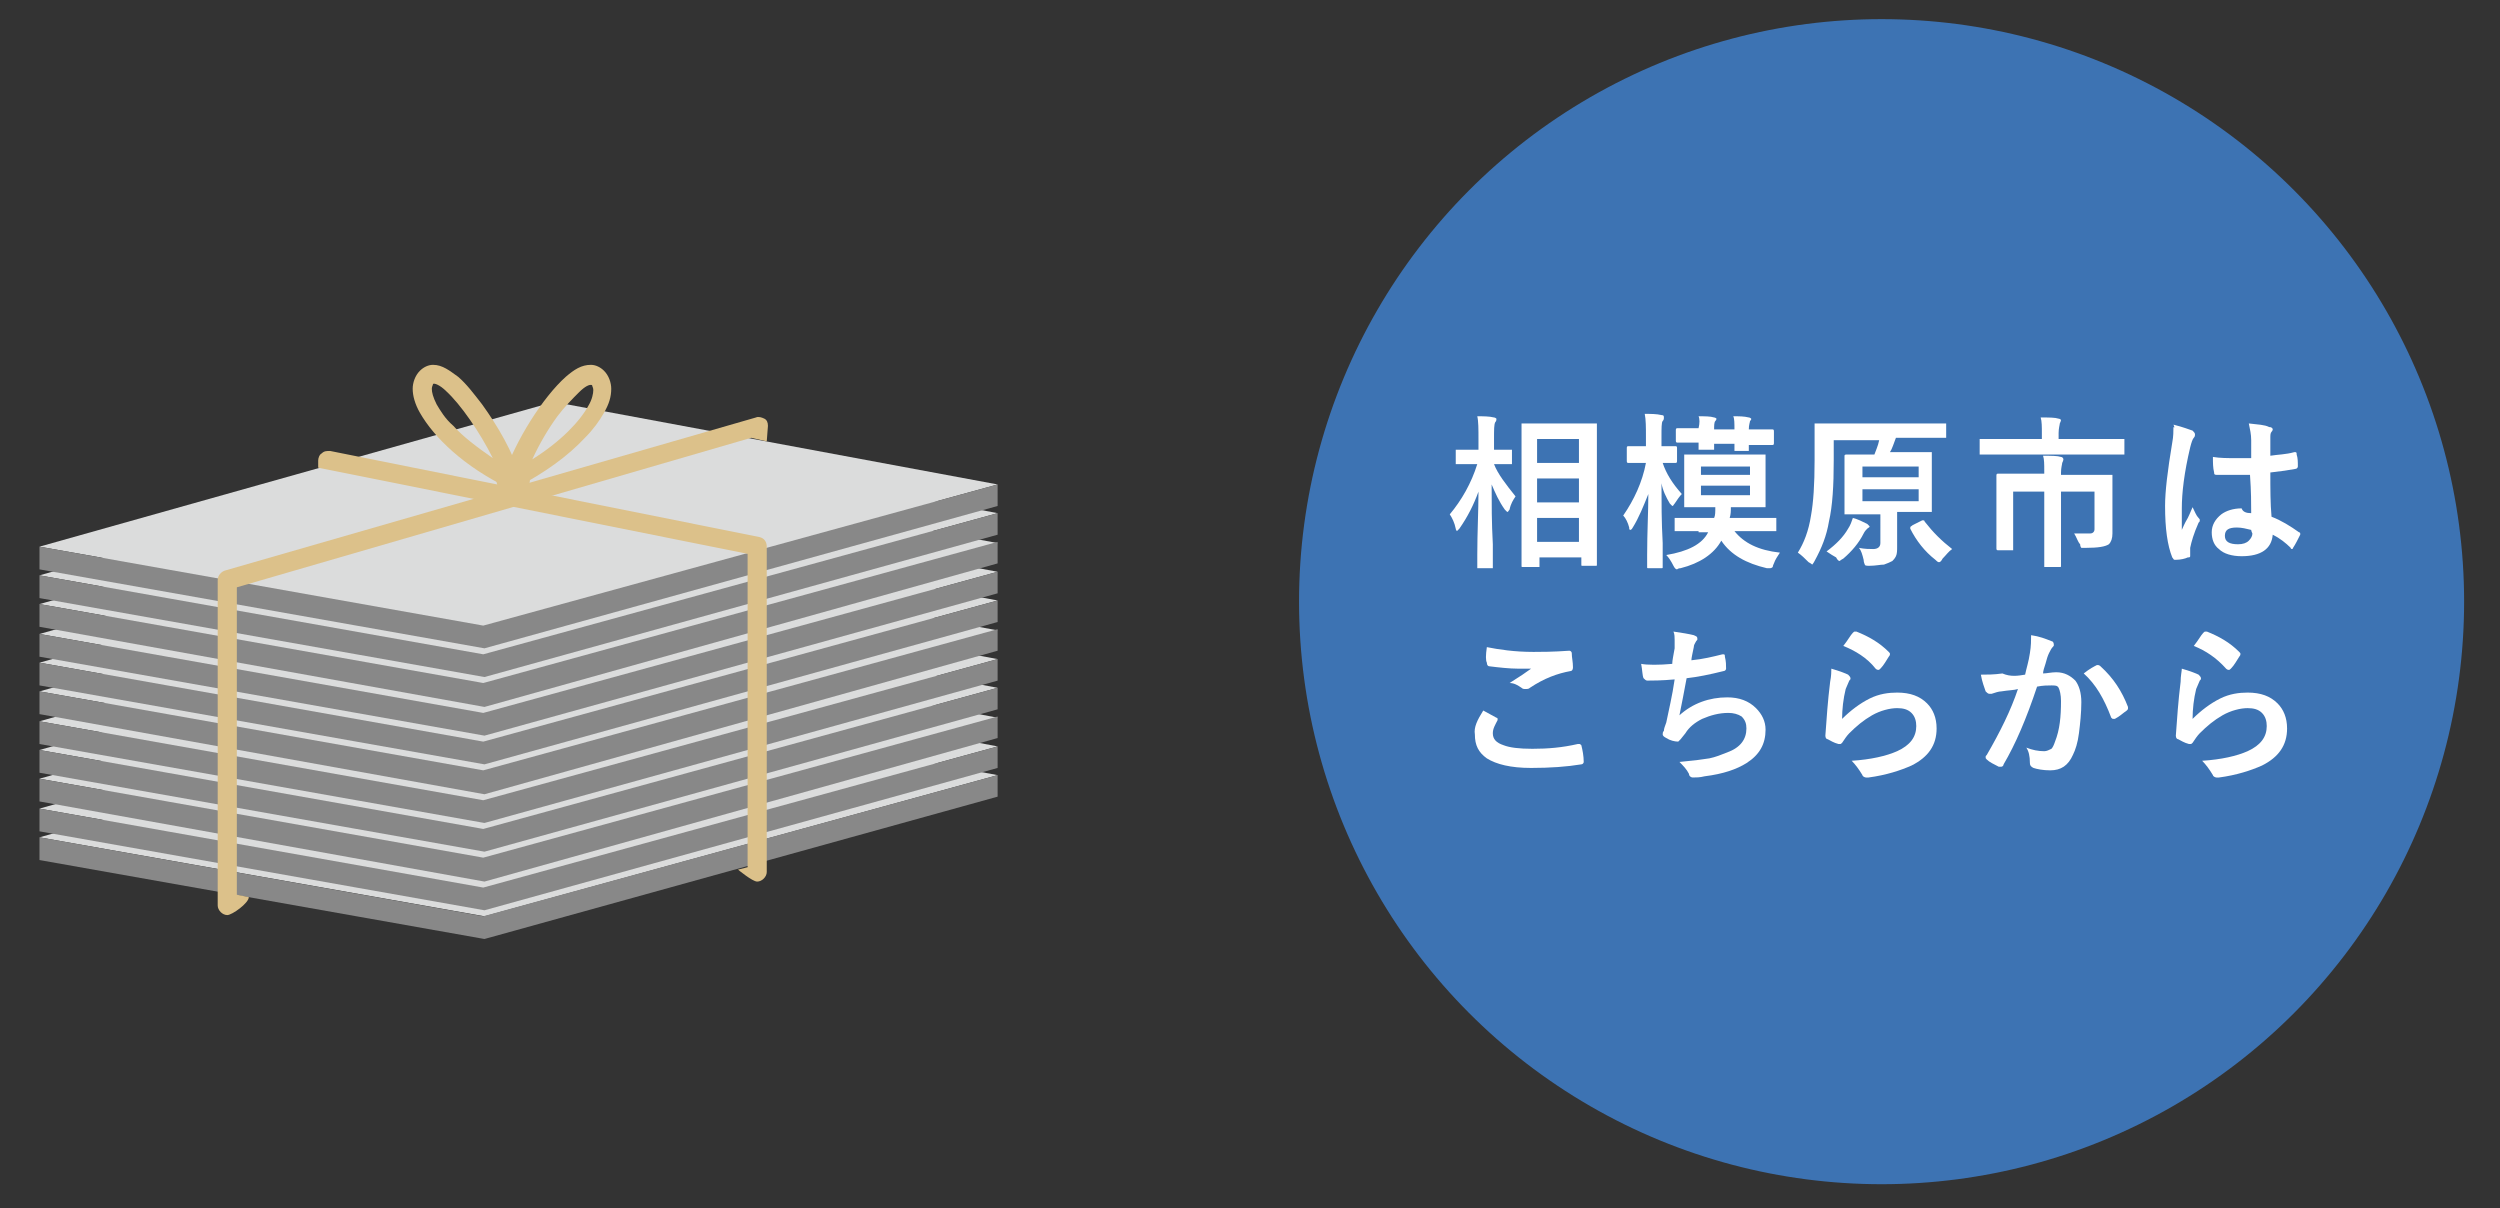 <?xml version="1.0" encoding="utf-8"?>
<!-- Generator: Adobe Illustrator 21.1.0, SVG Export Plug-In . SVG Version: 6.00 Build 0)  -->
<svg version="1.1" id="レイヤー_1" xmlns="http://www.w3.org/2000/svg" xmlns:xlink="http://www.w3.org/1999/xlink" x="0px"
	 y="0px" viewBox="0 0 209 101" style="enable-background:new 0 0 209 101;" xml:space="preserve">
<rect x="0" y="0" width="209" height="101" fill="#333333" stroke="none"/>
<style type="text/css">
	.st0{fill:#DBDCDC;}
	.st1{fill:#888888;}
	.st2{fill:#DCC18A;}
	.st3{fill:#3D73B3;}
	.st4{fill:#FFFFFF;}
</style>
<g>
	<g>
		<g>
			<g>
				<g>
					<path class="st0" d="M83.4,64.8l-37.1-6.9L3.3,70l37.2,6.6L83.4,64.8z"/>
				</g>
			</g>
			<g>
				<g>
					<path class="st1" d="M3.3,71.9V70l37.1,6.6l43-11.8v1.8L40.5,78.5L3.3,71.9L3.3,71.9z M3.3,71.9L3.3,71.9L3.3,71.9L3.3,71.9
						L3.3,71.9z"/>
				</g>
			</g>
		</g>
		<g>
			<g>
				<g>
					<path class="st0" d="M83.4,62.4l-37.1-7L3.3,67.6l37.2,6.6L83.4,62.4z"/>
				</g>
			</g>
			<g>
				<g>
					<path class="st1" d="M3.3,69.5v-1.9l37.1,6.6l43-11.8v1.8L40.5,76.1L3.3,69.5L3.3,69.5z M3.3,69.5L3.3,69.5L3.3,69.5L3.3,69.5
						L3.3,69.5z"/>
				</g>
			</g>
		</g>
		<g>
			<g>
				<g>
					<path class="st0" d="M83.4,60l-37.1-7L3.3,65.1l37.2,6.6L83.4,60z"/>
				</g>
			</g>
			<g>
				<g>
					<path class="st1" d="M3.3,67v-1.9l37.1,6.6l43-11.8v1.8L40.5,73.7L3.3,67L3.3,67z M3.3,67L3.3,67L3.3,67L3.3,67L3.3,67z"/>
				</g>
			</g>
		</g>
		<g>
			<g>
				<g>
					<path class="st0" d="M83.4,57.5l-37.1-7L3.3,62.7l37.2,6.6L83.4,57.5z"/>
				</g>
			</g>
			<g>
				<g>
					<path class="st1" d="M3.3,64.6v-1.9l37.1,6.6l43-11.8v1.8L40.5,71.2L3.3,64.6L3.3,64.6z M3.3,64.6L3.3,64.6L3.3,64.6L3.3,64.6
						L3.3,64.6z"/>
				</g>
			</g>
		</g>
		<g>
			<g>
				<g>
					<path class="st0" d="M83.4,55.1l-37.1-6.9L3.3,60.3l37.2,6.6L83.4,55.1z"/>
				</g>
			</g>
			<g>
				<g>
					<path class="st1" d="M3.3,62.2v-1.9l37.1,6.6l43-11.8v1.8L40.5,68.8L3.3,62.2L3.3,62.2z M3.3,62.2L3.3,62.2L3.3,62.2L3.3,62.2
						L3.3,62.2z"/>
				</g>
			</g>
		</g>
		<g>
			<g>
				<g>
					<path class="st0" d="M83.4,52.7l-37.1-6.9L3.3,57.8l37.2,6.6L83.4,52.7z"/>
				</g>
			</g>
			<g>
				<g>
					<path class="st1" d="M3.3,59.7v-1.9l37.1,6.6l43-11.8v1.8L40.5,66.4L3.3,59.7L3.3,59.7z M3.3,59.7L3.3,59.7L3.3,59.7L3.3,59.7
						L3.3,59.7z"/>
				</g>
			</g>
		</g>
		<g>
			<g>
				<g>
					<path class="st0" d="M83.4,50.2l-37.1-6.9L3.3,55.4L40.4,62L83.4,50.2z"/>
				</g>
			</g>
			<g>
				<g>
					<path class="st1" d="M3.3,57.3v-1.9L40.4,62l43-11.8v1.8L40.5,63.9L3.3,57.3L3.3,57.3z M3.3,57.3L3.3,57.3L3.3,57.3L3.3,57.3
						L3.3,57.3z"/>
				</g>
			</g>
		</g>
		<g>
			<g>
				<g>
					<path class="st0" d="M83.4,47.8l-37.1-6.9L3.3,53l37.2,6.6L83.4,47.8z"/>
				</g>
			</g>
			<g>
				<g>
					<path class="st1" d="M3.3,54.9V53l37.1,6.6l43-11.8v1.8L40.5,61.5L3.3,54.9L3.3,54.9z M3.3,54.9L3.3,54.9L3.3,54.9L3.3,54.9
						L3.3,54.9z"/>
				</g>
			</g>
		</g>
		<g>
			<g>
				<g>
					<path class="st0" d="M83.4,45.4l-37.1-6.9L3.3,50.5l37.2,6.6L83.4,45.4z"/>
				</g>
			</g>
			<g>
				<g>
					<path class="st1" d="M3.3,52.4v-1.9l37.1,6.6l43-11.8v1.8L40.5,59.1L3.3,52.4L3.3,52.4z M3.3,52.4L3.3,52.4L3.3,52.4L3.3,52.4
						L3.3,52.4z"/>
				</g>
			</g>
		</g>
		<g>
			<g>
				<g>
					<path class="st0" d="M83.4,42.9l-37.1-7L3.3,48.1l37.2,6.6L83.4,42.9z"/>
				</g>
			</g>
			<g>
				<g>
					<path class="st1" d="M3.3,50v-1.9l37.1,6.6l43-11.8v1.8L40.5,56.6L3.3,50L3.3,50z M3.3,50L3.3,50L3.3,50L3.3,50L3.3,50z"/>
				</g>
			</g>
		</g>
		<g>
			<g>
				<g>
					<path class="st0" d="M83.4,40.5l-37.1-6.9L3.3,45.7l37.2,6.6L83.4,40.5z"/>
				</g>
			</g>
			<g>
				<g>
					<path class="st1" d="M3.3,47.6v-1.9l37.1,6.6l43-11.8v1.8L40.5,54.2L3.3,47.6L3.3,47.6z M3.3,47.6L3.3,47.6L3.3,47.6L3.3,47.6
						L3.3,47.6z"/>
				</g>
			</g>
		</g>
	</g>
	<path class="st2" d="M26.6,38.5c0-0.2,0.1-0.5,0.3-0.6l0,0c0.2-0.2,0.4-0.2,0.7-0.2l0,0l35.9,7.2c0.4,0.1,0.6,0.4,0.6,0.8l0,0v27.2
		c0,0.4-0.4,0.8-0.8,0.8l0,0c-0.4,0-1.6-1-1.6-1l0.8-0.2V46.3l-35.9-7.2L26.6,38.5z"/>
	<path class="st2" d="M64.2,35.6L64.2,35.6c0-0.3-0.1-0.5-0.3-0.6l0,0c-0.2-0.1-0.5-0.2-0.7-0.1L18.8,47.7l0,0
		c-0.3,0.1-0.6,0.4-0.6,0.8v27.2l0,0c0,0.4,0.4,0.8,0.8,0.8l0,0c0.4,0,1.8-1,1.8-1.5l-1-0.2V49.1l43-12.5l1.3,0.3L64.2,35.6z"/>
	<g>
		<path class="st2" d="M42.5,40.8c-3.7-1.8-6.2-4.2-7.4-6.3l0,0c-0.4-0.7-0.6-1.4-0.6-2l0,0c0-0.5,0.2-1.1,0.6-1.5l0,0
			c0.3-0.3,0.7-0.5,1.1-0.5l0,0c0.8,0,1.4,0.5,2.1,1l0,0c0.7,0.6,1.3,1.4,2,2.3l0,0c1.3,1.8,2.6,4,3.2,6.1l0,0l-0.8,0.3l0.4-0.7
			l-0.4,0.7l0.8-0.3c0.1,0.3,0,0.6-0.2,0.9l0,0c-0.1,0.1-0.3,0.2-0.5,0.2l0,0C42.7,40.9,42.6,40.9,42.5,40.8L42.5,40.8z M36.1,32.5
			c0,0.3,0.1,0.7,0.4,1.3l0,0c0.3,0.5,0.7,1.2,1.4,1.8l0,0c0.8,0.9,2,1.8,3.3,2.7l0,0c-1.1-2.2-2.7-4.5-3.9-5.6l0,0
			c-0.5-0.5-1-0.7-1.1-0.6l0,0C36.2,32.2,36.1,32.3,36.1,32.5L36.1,32.5z"/>
		<path class="st2" d="M42.3,40.7c-0.2-0.2-0.3-0.5-0.2-0.9l0,0c1-3,3.3-6.6,5.2-8.3l0,0c0.7-0.6,1.3-1,2.1-1l0,0
			c0.4,0,0.8,0.2,1.1,0.5l0,0c0.4,0.4,0.6,1,0.6,1.5l0,0c0,0.7-0.2,1.3-0.6,2l0,0c-0.4,0.7-0.9,1.4-1.6,2.1l0,0
			c-1.4,1.5-3.3,2.9-5.8,4.2l0,0l-0.4-0.7l0.4,0.7c-0.1,0.1-0.2,0.1-0.4,0.1l0,0C42.7,40.9,42.5,40.9,42.3,40.7L42.3,40.7z
			 M48.4,32.8c-0.5,0.5-1.2,1.2-1.8,2l0,0c-0.8,1.1-1.5,2.3-2.1,3.6l0,0c2.4-1.5,4-3.2,4.7-4.5l0,0c0.3-0.5,0.4-1,0.4-1.3l0,0
			c0-0.2-0.1-0.3-0.1-0.4l0,0h0l0,0C49.3,32.1,48.9,32.3,48.4,32.8L48.4,32.8z"/>
		<circle class="st2" cx="42.9" cy="40.1" r="1.4"/>
	</g>
</g>
<g>
	<circle class="st3" cx="157.3" cy="50.3" r="48.7"/>
	<g>
		<path class="st4" d="M122,44.2c-0.1,0.1-0.2,0.2-0.2,0.2s-0.1-0.1-0.1-0.2c-0.1-0.5-0.3-0.9-0.5-1.2c1-1.2,1.8-2.6,2.3-4.2h-0.3
			l-1.4,0c-0.1,0-0.1,0-0.1,0c0,0,0-0.1,0-0.1v-1c0-0.1,0-0.1,0-0.1s0.1,0,0.1,0l1.4,0h0.4v-0.9c0-0.8,0-1.5-0.1-1.9
			c0.5,0,1,0,1.4,0.1c0.1,0,0.2,0.1,0.2,0.1c0,0.1,0,0.2-0.1,0.3c-0.1,0.2-0.1,0.6-0.1,1.4v0.9l1.4,0c0.1,0,0.1,0,0.1,0s0,0.1,0,0.1
			v1c0,0.1,0,0.1,0,0.1c0,0-0.1,0-0.1,0l-1.4,0c0.3,0.8,1,1.7,1.8,2.7c-0.2,0.3-0.4,0.6-0.5,1.1c-0.1,0.1-0.1,0.2-0.2,0.2
			c0,0-0.1-0.1-0.2-0.2c-0.5-0.7-0.8-1.4-1.1-2.1c0,1.6,0,3.2,0.1,5c0,0.4,0,0.9,0,1.4c0,0.3,0,0.4,0,0.5c0,0.1,0,0.1,0,0.1
			c0,0-0.1,0-0.1,0h-1.1c-0.1,0-0.1,0-0.1,0c0,0,0-0.1,0-0.1c0,0,0-0.4,0-1c0-1.9,0.1-3.7,0.1-5.3C123.2,42.2,122.7,43.2,122,44.2z
			 M128.4,47.4h-1.1c-0.1,0-0.1,0-0.1-0.1l0-5.3v-2.7l0-3.8c0-0.1,0-0.1,0-0.1c0,0,0.1,0,0.1,0l1.7,0h2.7l1.7,0c0.1,0,0.1,0,0.1,0
			c0,0,0,0.1,0,0.1l0,3.3V42l0,5.2c0,0.1,0,0.1-0.1,0.1h-1.1c-0.1,0-0.1,0-0.1-0.1v-0.6h-3.5v0.7c0,0.1,0,0.1,0,0.1
			C128.5,47.4,128.4,47.4,128.4,47.4z M128.5,36.7v2h3.5v-2H128.5z M128.5,42h3.5V40h-3.5V42z M128.5,45.3h3.5v-2h-3.5V45.3z"/>
		<path class="st4" d="M136.5,44.1c-0.1,0.2-0.2,0.2-0.2,0.2c-0.1,0-0.1-0.1-0.1-0.2c-0.1-0.4-0.3-0.8-0.5-1
			c0.9-1.3,1.6-2.8,1.9-4.4h-0.2l-1.3,0c-0.1,0-0.1-0.1-0.1-0.2v-1c0-0.1,0-0.2,0.1-0.2l1.3,0h0.2v-0.8c0-0.8,0-1.4-0.1-1.9
			c0.5,0,1,0,1.4,0.1c0.2,0,0.2,0.1,0.2,0.2c0,0.1,0,0.2-0.1,0.3c-0.1,0.1-0.1,0.6-0.1,1.3v0.8l1.2,0c0.1,0,0.1,0.1,0.1,0.2v1
			c0,0.1,0,0.2-0.1,0.2l-1.1,0c0.3,0.9,0.8,1.7,1.6,2.6c-0.2,0.2-0.4,0.5-0.6,0.8c-0.1,0.1-0.1,0.2-0.2,0.2c0,0-0.1-0.1-0.2-0.2
			c-0.3-0.5-0.6-1.1-0.7-1.7c0,1.6,0,3.2,0.1,5c0,0.4,0,0.9,0,1.5c0,0.3,0,0.4,0,0.5c0,0.1,0,0.1-0.1,0.1h-1.1c-0.1,0-0.1,0-0.1-0.1
			c0,0,0-0.4,0-1c0-1.9,0.1-3.6,0.1-5.1C137.4,42.3,137,43.3,136.5,44.1z M142,44.4l-1.9,0c-0.1,0-0.1,0-0.1,0c0,0,0-0.1,0-0.1v-0.9
			c0-0.1,0-0.1,0-0.1c0,0,0.1,0,0.1,0l1.9,0h1.3c0.1-0.2,0.1-0.5,0.1-0.9h-0.7l-1.8,0c-0.1,0-0.1,0-0.1,0c0,0,0-0.1,0-0.1l0-1.2
			v-1.8l0-1.2c0-0.1,0-0.1,0-0.1c0,0,0.1,0,0.1,0l1.8,0h3l1.8,0c0.1,0,0.1,0,0.1,0c0,0,0,0.1,0,0.1l0,1.2v1.8l0,1.2
			c0,0.1,0,0.1,0,0.1c0,0-0.1,0-0.1,0l-1.8,0h-1c0,0.3,0,0.6-0.1,0.9h1.9l1.9,0c0.1,0,0.1,0,0.1,0c0,0,0,0.1,0,0.1v0.9
			c0,0.1,0,0.1,0,0.1c0,0-0.1,0-0.1,0l-1.9,0h-1.5c0.8,1,2,1.6,3.8,1.8c-0.2,0.3-0.4,0.6-0.5,0.9c-0.1,0.2-0.1,0.3-0.1,0.3
			c0,0-0.1,0.1-0.2,0.1c0,0-0.1,0-0.3,0c-1.7-0.4-3-1.1-3.8-2.3c-0.6,1.1-1.8,1.9-3.4,2.3c-0.2,0-0.3,0.1-0.3,0.1
			c-0.1,0-0.2-0.1-0.3-0.3c-0.2-0.4-0.4-0.7-0.6-0.9c1.8-0.3,3-0.9,3.5-1.9H142z M142,34.8c0.5,0,1,0,1.3,0.1c0.1,0,0.2,0.1,0.2,0.1
			c0,0,0,0.1-0.1,0.2c-0.1,0.1-0.1,0.4-0.1,0.7h1.7c0-0.5,0-0.9-0.1-1.1c0.5,0,0.9,0,1.3,0.1c0.1,0,0.2,0.1,0.2,0.1
			c0,0.1,0,0.1-0.1,0.2c0,0.1-0.1,0.3-0.1,0.7h0.1l1.9,0c0.1,0,0.1,0.1,0.1,0.2v0.9c0,0.1,0,0.2-0.1,0.2l-1.9,0h-0.1
			c0,0.1,0,0.2,0,0.3c0,0.1,0,0.1,0,0.1c0,0.1,0,0.1,0,0.1c0,0-0.1,0-0.1,0h-1c-0.1,0-0.1,0-0.1,0c0,0,0-0.1,0-0.1l0-0.5h-1.7
			c0,0.1,0,0.2,0,0.3c0,0.1,0,0.1,0,0.1c0,0.1,0,0.1,0,0.1c0,0-0.1,0-0.1,0h-1c-0.1,0-0.1,0-0.2,0c0,0,0-0.1,0-0.1l0-0.5l-1.8,0
			c-0.1,0-0.1-0.1-0.1-0.2V36c0-0.1,0-0.2,0.1-0.2l1.8,0C142.1,35.4,142.1,35,142,34.8z M146.3,39h-4.1v0.7h4.1V39z M146.3,41.4
			v-0.8h-4.1v0.8H146.3z"/>
		<path class="st4" d="M153.3,36.7v1.8c0,2.1-0.1,3.8-0.4,5.1c-0.2,1.2-0.6,2.2-1.2,3.3c-0.1,0.2-0.2,0.3-0.2,0.3
			c0,0-0.1-0.1-0.3-0.2c-0.3-0.3-0.6-0.6-0.9-0.8c0.5-0.8,0.9-1.8,1.1-3.1c0.2-1.1,0.3-2.6,0.3-4.6l0-3c0-0.1,0-0.1,0-0.1
			c0,0,0.1,0,0.1,0l1.9,0h7.1l1.8,0c0.1,0,0.1,0,0.1,0c0,0,0,0.1,0,0.1v1c0,0.1,0,0.1,0,0.1c0,0-0.1,0-0.1,0l-1.9,0h-2.2
			c-0.2,0.5-0.3,0.9-0.5,1.2h1.6l1.8,0c0.1,0,0.1,0,0.1,0c0,0,0,0.1,0,0.1l0,1.3v2.2l0,1.3c0,0.1,0,0.1,0,0.1c0,0-0.1,0-0.1,0
			l-1.8,0h-1v1.2l0,1.7c0,0.3,0,0.6-0.1,0.8c-0.1,0.2-0.2,0.3-0.3,0.4c-0.2,0.1-0.4,0.2-0.7,0.3c-0.3,0-0.7,0.1-1.2,0.1
			c-0.2,0-0.4,0-0.4-0.1c0,0-0.1-0.2-0.1-0.4c-0.1-0.4-0.2-0.8-0.4-1c0.5,0.1,0.9,0.1,1.2,0.1c0.4,0,0.6-0.2,0.6-0.5V43h-1.1l-1.8,0
			c-0.1,0-0.1,0-0.1,0c0,0,0-0.1,0-0.1l0-1.3v-2.2l0-1.3c0-0.1,0.1-0.1,0.2-0.1l1.8,0h0.5c0.1-0.3,0.3-0.7,0.4-1.2H153.3z
			 M152.7,46.1c0.8-0.6,1.4-1.2,1.8-1.9c0.2-0.3,0.3-0.6,0.4-0.9c0.4,0.1,0.8,0.3,1.2,0.5c0.1,0.1,0.2,0.2,0.2,0.2
			c0,0.1-0.1,0.1-0.2,0.2c-0.1,0.1-0.2,0.2-0.3,0.4c-0.4,0.8-1,1.5-1.7,2.1c-0.2,0.1-0.3,0.2-0.3,0.2c-0.1,0-0.2-0.1-0.3-0.3
			C153.3,46.5,153,46.3,152.7,46.1z M155.7,39v0.9h4.7V39H155.7z M160.4,41.9v-1h-4.7v1H160.4z M163.2,45.9
			c-0.3,0.2-0.5,0.5-0.8,0.8c-0.1,0.2-0.2,0.3-0.3,0.3c-0.1,0-0.2-0.1-0.3-0.2c-0.9-0.7-1.6-1.6-2.1-2.6c0,0,0-0.1,0-0.1
			c0-0.1,0.1-0.1,0.2-0.2l0.8-0.4c0.1,0,0.1,0,0.1,0c0,0,0.1,0,0.1,0.1C161.6,44.5,162.3,45.2,163.2,45.9z"/>
		<path class="st4" d="M167.3,38l-1.7,0c-0.1,0-0.1,0-0.1,0c0,0,0-0.1,0-0.1v-1.1c0-0.1,0-0.1,0-0.1c0,0,0.1,0,0.1,0l1.7,0h3.4v-0.5
			c0-0.5,0-1-0.1-1.3c0.7,0,1.2,0,1.5,0.1c0.1,0,0.2,0.1,0.2,0.1c0,0,0,0.1-0.1,0.3c0,0.1-0.1,0.4-0.1,0.8v0.5h3.7l1.7,0
			c0.1,0,0.1,0,0.1,0c0,0,0,0.1,0,0.1v1.1c0,0.1,0,0.1,0,0.1c0,0-0.1,0-0.1,0l-1.7,0H167.3z M173.4,44.6c0.4,0,0.8,0,1.2,0
			c0.2,0,0.3,0,0.4-0.1c0.1-0.1,0.1-0.2,0.1-0.3v-3.1h-2.8v4.1l0,2.1c0,0.1,0,0.1-0.1,0.1h-1.2c-0.1,0-0.1,0-0.1,0c0,0,0-0.1,0-0.1
			l0-2.1v-4.1h-2.6v3.2l0,1.6c0,0.1,0,0.1,0,0.1c0,0-0.1,0-0.1,0h-1.2c-0.1,0-0.1-0.1-0.1-0.2l0-1.6v-2.9l0-1.5c0-0.1,0-0.2,0.1-0.2
			l1.9,0h2v-0.2c0-0.6,0-1-0.1-1.3c0.7,0,1.2,0,1.5,0.1c0.1,0,0.2,0.1,0.2,0.2c0,0,0,0.1-0.1,0.3c0,0.1-0.1,0.4-0.1,0.8v0.2h2.3
			l1.9,0c0.1,0,0.1,0,0.1,0c0,0,0,0.1,0,0.1l0,1.6v1.8l0,1.4c0,0.4-0.1,0.7-0.3,0.9c-0.3,0.2-0.9,0.3-1.9,0.3c-0.2,0-0.4,0-0.4,0
			c0,0-0.1-0.1-0.1-0.3C173.7,45.3,173.6,44.9,173.4,44.6z"/>
		<path class="st4" d="M181.7,35.5c0.8,0.2,1.3,0.4,1.6,0.5c0.1,0.1,0.2,0.2,0.2,0.3c0,0.1,0,0.2-0.1,0.3c-0.1,0.1-0.2,0.4-0.3,0.8
			c-0.5,2.1-0.7,3.8-0.7,5.1c0,0.8,0,1.4,0,1.8c0.1-0.2,0.2-0.5,0.5-1c0.2-0.4,0.3-0.7,0.4-0.9c0.2,0.4,0.3,0.7,0.5,0.9
			c0.1,0.1,0.1,0.1,0.1,0.2s0,0.1-0.1,0.2c-0.4,0.9-0.6,1.6-0.7,2.1c0,0.2,0,0.3,0,0.4c0,0.1,0,0.2,0,0.3c0,0,0,0,0,0
			c0,0.1-0.1,0.1-0.2,0.1c-0.2,0.1-0.6,0.2-1,0.2c0,0-0.1,0-0.1,0c-0.1,0-0.1-0.1-0.2-0.2c-0.4-1-0.6-2.4-0.6-4.3
			c0-1.2,0.2-2.9,0.6-5.3c0.1-0.5,0.1-1,0.1-1.3C181.8,35.8,181.8,35.7,181.7,35.5z M188.2,42.9c0-0.8,0-1.8-0.1-3.2
			c-0.7,0-1.2,0-1.5,0c-0.5,0-0.9,0-1.3,0c-0.2,0-0.2-0.1-0.2-0.2c-0.1-0.4-0.1-0.8-0.1-1.3c0.6,0.1,1.2,0.1,1.9,0.1
			c0.4,0,0.9,0,1.3,0l0-1.5c0-0.5-0.1-0.9-0.2-1.4c0.8,0.1,1.3,0.1,1.7,0.3c0.2,0,0.3,0.1,0.3,0.2c0,0,0,0.1-0.1,0.2
			c-0.1,0.1-0.1,0.3-0.1,0.5c0,0.3,0,0.8,0,1.5c0.6-0.1,1.3-0.1,2-0.3c0,0,0.1,0,0.1,0c0.1,0,0.1,0.1,0.1,0.2c0.1,0.3,0.1,0.6,0.1,1
			c0,0.1-0.1,0.2-0.2,0.2c-0.5,0.1-1.2,0.2-2.1,0.3c0,1.4,0,2.6,0.1,3.7c0.8,0.3,1.6,0.8,2.3,1.3c0.1,0,0.1,0.1,0.1,0.1
			c0,0,0,0.1,0,0.1c-0.2,0.4-0.4,0.8-0.6,1.1c0,0.1-0.1,0.1-0.1,0.1c0,0-0.1,0-0.1-0.1c-0.4-0.4-0.9-0.8-1.5-1.1
			c-0.1,1.2-1,1.8-2.6,1.8c-0.8,0-1.5-0.2-1.9-0.6c-0.4-0.3-0.6-0.8-0.6-1.4c0-0.6,0.3-1.1,0.8-1.5c0.4-0.3,1-0.5,1.7-0.5
			C187.5,42.8,187.8,42.9,188.2,42.9z M188.2,44.3c-0.4-0.1-0.8-0.2-1.2-0.2c-0.7,0-1,0.2-1,0.7c0,0.5,0.4,0.7,1.1,0.7
			c0.4,0,0.7-0.1,0.9-0.3c0.2-0.2,0.3-0.4,0.3-0.6C188.2,44.4,188.2,44.3,188.2,44.3z"/>
		<path class="st4" d="M124,59.4c0.4,0.2,0.7,0.4,1.1,0.6c0.1,0,0.1,0.1,0.1,0.1c0,0,0,0.1,0,0.1c-0.2,0.4-0.4,0.7-0.4,1.1
			c0,0.5,0.3,0.8,0.9,1c0.5,0.2,1.3,0.3,2.4,0.3c1.3,0,2.5-0.1,3.8-0.4c0,0,0.1,0,0.1,0c0.1,0,0.1,0,0.2,0.1
			c0.1,0.4,0.2,0.9,0.2,1.4c0,0,0,0,0,0c0,0.1-0.1,0.2-0.2,0.2c-1.2,0.2-2.6,0.3-4.2,0.3c-1.7,0-2.9-0.3-3.7-0.8c-0.7-0.5-1-1.1-1-2
			C123.2,60.8,123.5,60.2,124,59.4z M124.3,54.1c1,0.2,2.3,0.4,3.9,0.4c0.6,0,1.6,0,3-0.1c0,0,0,0,0,0c0.1,0,0.2,0.1,0.2,0.2
			c0,0.4,0.1,0.7,0.1,1.2c0,0.2-0.1,0.3-0.2,0.3c-1.1,0.2-2.2,0.6-3.4,1.4c-0.1,0.1-0.2,0.1-0.4,0.1c-0.1,0-0.2,0-0.3-0.1
			c-0.3-0.2-0.6-0.4-1-0.4c0.8-0.5,1.4-0.9,1.8-1.2c-0.2,0-0.6,0-1.1,0c-0.7,0-1.6-0.1-2.4-0.2c-0.1,0-0.2-0.1-0.2-0.3
			C124.2,55.2,124.2,54.8,124.3,54.1z"/>
		<path class="st4" d="M139.8,55.5c0-0.3,0.1-0.7,0.2-1.3c0-0.3,0-0.5,0-0.7c0-0.2,0-0.5-0.1-0.7c0.7,0.1,1.3,0.2,1.7,0.3
			c0.2,0.1,0.3,0.1,0.3,0.3c0,0.1,0,0.1-0.1,0.2c-0.1,0.2-0.2,0.3-0.2,0.5c-0.1,0.5-0.2,0.9-0.2,1.1c1-0.1,1.8-0.3,2.6-0.5
			c0.1,0,0.1,0,0.1,0c0.1,0,0.1,0.1,0.1,0.2c0.1,0.4,0.1,0.7,0.1,1c0,0.1-0.1,0.2-0.2,0.2c-1.2,0.3-2.2,0.5-3.1,0.6
			c-0.2,1.1-0.4,2.1-0.6,3.1c1.1-1,2.5-1.5,4-1.5c1,0,1.8,0.3,2.4,0.9c0.5,0.5,0.8,1.1,0.8,1.8c0,1.2-0.5,2.1-1.6,2.8
			c-0.8,0.5-1.9,0.9-3.5,1.1c-0.4,0.1-0.7,0.1-1,0.1c-0.1,0-0.3-0.1-0.3-0.3c-0.2-0.4-0.5-0.7-0.8-1c1.1-0.1,1.9-0.2,2.5-0.3
			c0.5-0.1,1-0.3,1.5-0.5c1.1-0.4,1.6-1.1,1.6-2c0-0.4-0.1-0.7-0.4-1c-0.3-0.2-0.7-0.3-1.1-0.3c-0.8,0-1.5,0.2-2.2,0.5
			c-0.6,0.3-1.1,0.7-1.4,1.2l-0.4,0.5c-0.1,0.1-0.2,0.2-0.2,0.2c0,0,0,0,0,0c-0.3,0-0.7-0.1-1-0.3c-0.2-0.1-0.3-0.2-0.3-0.3
			c0-0.1,0-0.2,0.1-0.3c0-0.2,0.1-0.4,0.2-0.7c0.2-1,0.5-2.2,0.7-3.6c-1.1,0.1-1.9,0.1-2.3,0.1c-0.1,0-0.2-0.1-0.3-0.2
			c-0.1-0.2-0.1-0.7-0.2-1.2C137.7,55.6,138.7,55.6,139.8,55.5z"/>
		<path class="st4" d="M153.1,55.9c0.7,0.2,1.2,0.4,1.4,0.5c0.1,0.1,0.2,0.2,0.2,0.3c0,0.1,0,0.1-0.1,0.2c-0.1,0.2-0.2,0.5-0.3,0.7
			c-0.2,0.8-0.3,1.7-0.3,2.5c0.7-0.7,1.5-1.3,2.3-1.7c0.8-0.4,1.6-0.5,2.3-0.5c1.1,0,1.9,0.3,2.5,0.9c0.5,0.5,0.8,1.2,0.8,2.1
			c0,1.4-0.7,2.4-2.1,3.1c-0.9,0.4-2.1,0.8-3.6,1c-0.1,0-0.2,0-0.2,0c-0.1,0-0.3-0.1-0.3-0.2c-0.3-0.5-0.6-0.9-0.9-1.2
			c1.6-0.1,2.9-0.4,3.8-0.8c1.1-0.5,1.6-1.2,1.6-2.1c0-0.4-0.1-0.8-0.4-1.1c-0.3-0.3-0.7-0.4-1.2-0.4c-0.6,0-1.4,0.2-2.1,0.6
			c-0.7,0.4-1.3,0.9-1.9,1.5c-0.2,0.2-0.4,0.5-0.6,0.8c-0.1,0.1-0.1,0.1-0.2,0.1c0,0-0.1,0-0.1,0c-0.4-0.1-0.7-0.3-0.9-0.4
			c-0.1,0-0.2-0.1-0.2-0.3c0.1-1.4,0.2-2.9,0.4-4.5C153.1,56.5,153.1,56.1,153.1,55.9z M154.1,54c0.4-0.5,0.6-0.9,0.8-1.1
			c0.1-0.1,0.1-0.1,0.2-0.1c0,0,0.1,0,0.1,0c1,0.4,1.9,0.9,2.7,1.7c0.1,0.1,0.1,0.1,0.1,0.2c0,0,0,0.1-0.1,0.2
			c-0.2,0.3-0.4,0.7-0.7,1c-0.1,0.1-0.1,0.1-0.2,0.1c0,0-0.1,0-0.2-0.1C156.1,55,155.1,54.4,154.1,54z"/>
		<path class="st4" d="M169.3,56.4c0.1-0.5,0.3-1.1,0.4-1.8c0.1-0.6,0.1-1.1,0.1-1.5c0.7,0.1,1.2,0.3,1.7,0.5c0.1,0,0.2,0.1,0.2,0.3
			c0,0.1,0,0.1-0.1,0.2c-0.1,0.1-0.2,0.3-0.3,0.5c-0.1,0.2-0.2,0.5-0.3,0.9c-0.1,0.3-0.2,0.6-0.2,0.8c0.3,0,0.7-0.1,1.1-0.1
			c0.7,0,1.2,0.3,1.6,0.7c0.3,0.4,0.5,1,0.5,1.8c0,0.9-0.1,1.8-0.2,2.6c-0.1,0.8-0.3,1.4-0.5,1.8c-0.4,0.9-1,1.3-1.9,1.3
			c-0.6,0-1.1-0.1-1.4-0.2c-0.2-0.1-0.3-0.2-0.3-0.4c0-0.6-0.1-1-0.3-1.3c0.5,0.2,1,0.3,1.5,0.3c0.2,0,0.4-0.1,0.6-0.2
			c0.1-0.1,0.2-0.3,0.3-0.6c0.4-1,0.5-2.1,0.5-3.4c0-0.5-0.1-0.9-0.2-1.1c-0.1-0.2-0.3-0.2-0.6-0.2c-0.3,0-0.7,0-1.2,0.1
			c-0.9,2.7-1.8,4.8-2.8,6.5c0,0.1-0.1,0.2-0.2,0.2c0,0-0.1,0-0.2,0c-0.4-0.2-0.8-0.4-1-0.6c-0.1-0.1-0.1-0.1-0.1-0.2
			c0-0.1,0-0.1,0.1-0.2c1.1-1.9,2-3.7,2.6-5.5c-0.3,0.1-0.8,0.1-1.4,0.2c-0.2,0-0.5,0.1-0.8,0.2c-0.1,0-0.1,0-0.2,0
			c-0.1,0-0.2-0.1-0.3-0.2c-0.1-0.3-0.3-0.8-0.4-1.4c0.5,0,1.1,0,1.8-0.1C168.1,56.6,168.7,56.5,169.3,56.4z M174.2,56.3
			c0.5-0.4,0.9-0.6,1.1-0.7c0,0,0.1,0,0.1,0c0,0,0.1,0,0.2,0.1c1.1,1,1.8,2.1,2.3,3.4c0,0,0,0.1,0,0.1c0,0.1,0,0.1-0.1,0.2
			c-0.3,0.2-0.6,0.5-1,0.7c0,0-0.1,0-0.1,0c-0.1,0-0.1,0-0.2-0.1C175.9,58.4,175.2,57.2,174.2,56.3z"/>
		<path class="st4" d="M182.4,55.9c0.7,0.2,1.2,0.4,1.4,0.5c0.1,0.1,0.2,0.2,0.2,0.3c0,0.1,0,0.1-0.1,0.2c-0.1,0.2-0.2,0.5-0.3,0.7
			c-0.2,0.8-0.3,1.7-0.3,2.5c0.7-0.7,1.5-1.3,2.3-1.7c0.8-0.4,1.6-0.5,2.3-0.5c1.1,0,1.9,0.3,2.5,0.9c0.5,0.5,0.8,1.2,0.8,2.1
			c0,1.4-0.7,2.4-2.1,3.1c-0.9,0.4-2.1,0.8-3.6,1c-0.1,0-0.2,0-0.2,0c-0.1,0-0.3-0.1-0.3-0.2c-0.3-0.5-0.6-0.9-0.9-1.2
			c1.6-0.1,2.9-0.4,3.8-0.8c1.1-0.5,1.6-1.2,1.6-2.1c0-0.4-0.1-0.8-0.4-1.1c-0.3-0.3-0.7-0.4-1.2-0.4c-0.6,0-1.4,0.2-2.1,0.6
			c-0.7,0.4-1.3,0.9-1.9,1.5c-0.2,0.2-0.4,0.5-0.6,0.8c-0.1,0.1-0.1,0.1-0.2,0.1c0,0-0.1,0-0.1,0c-0.4-0.1-0.7-0.3-0.9-0.4
			c-0.1,0-0.2-0.1-0.2-0.3c0.1-1.4,0.2-2.9,0.4-4.5C182.3,56.5,182.4,56.1,182.4,55.9z M183.4,54c0.4-0.5,0.6-0.9,0.8-1.1
			c0.1-0.1,0.1-0.1,0.2-0.1c0,0,0.1,0,0.1,0c1,0.4,1.9,0.9,2.7,1.7c0.1,0.1,0.1,0.1,0.1,0.2c0,0,0,0.1-0.1,0.2
			c-0.2,0.3-0.4,0.7-0.7,1c-0.1,0.1-0.1,0.1-0.2,0.1c0,0-0.1,0-0.2-0.1C185.3,55,184.4,54.4,183.4,54z"/>
	</g>
</g>
</svg>
